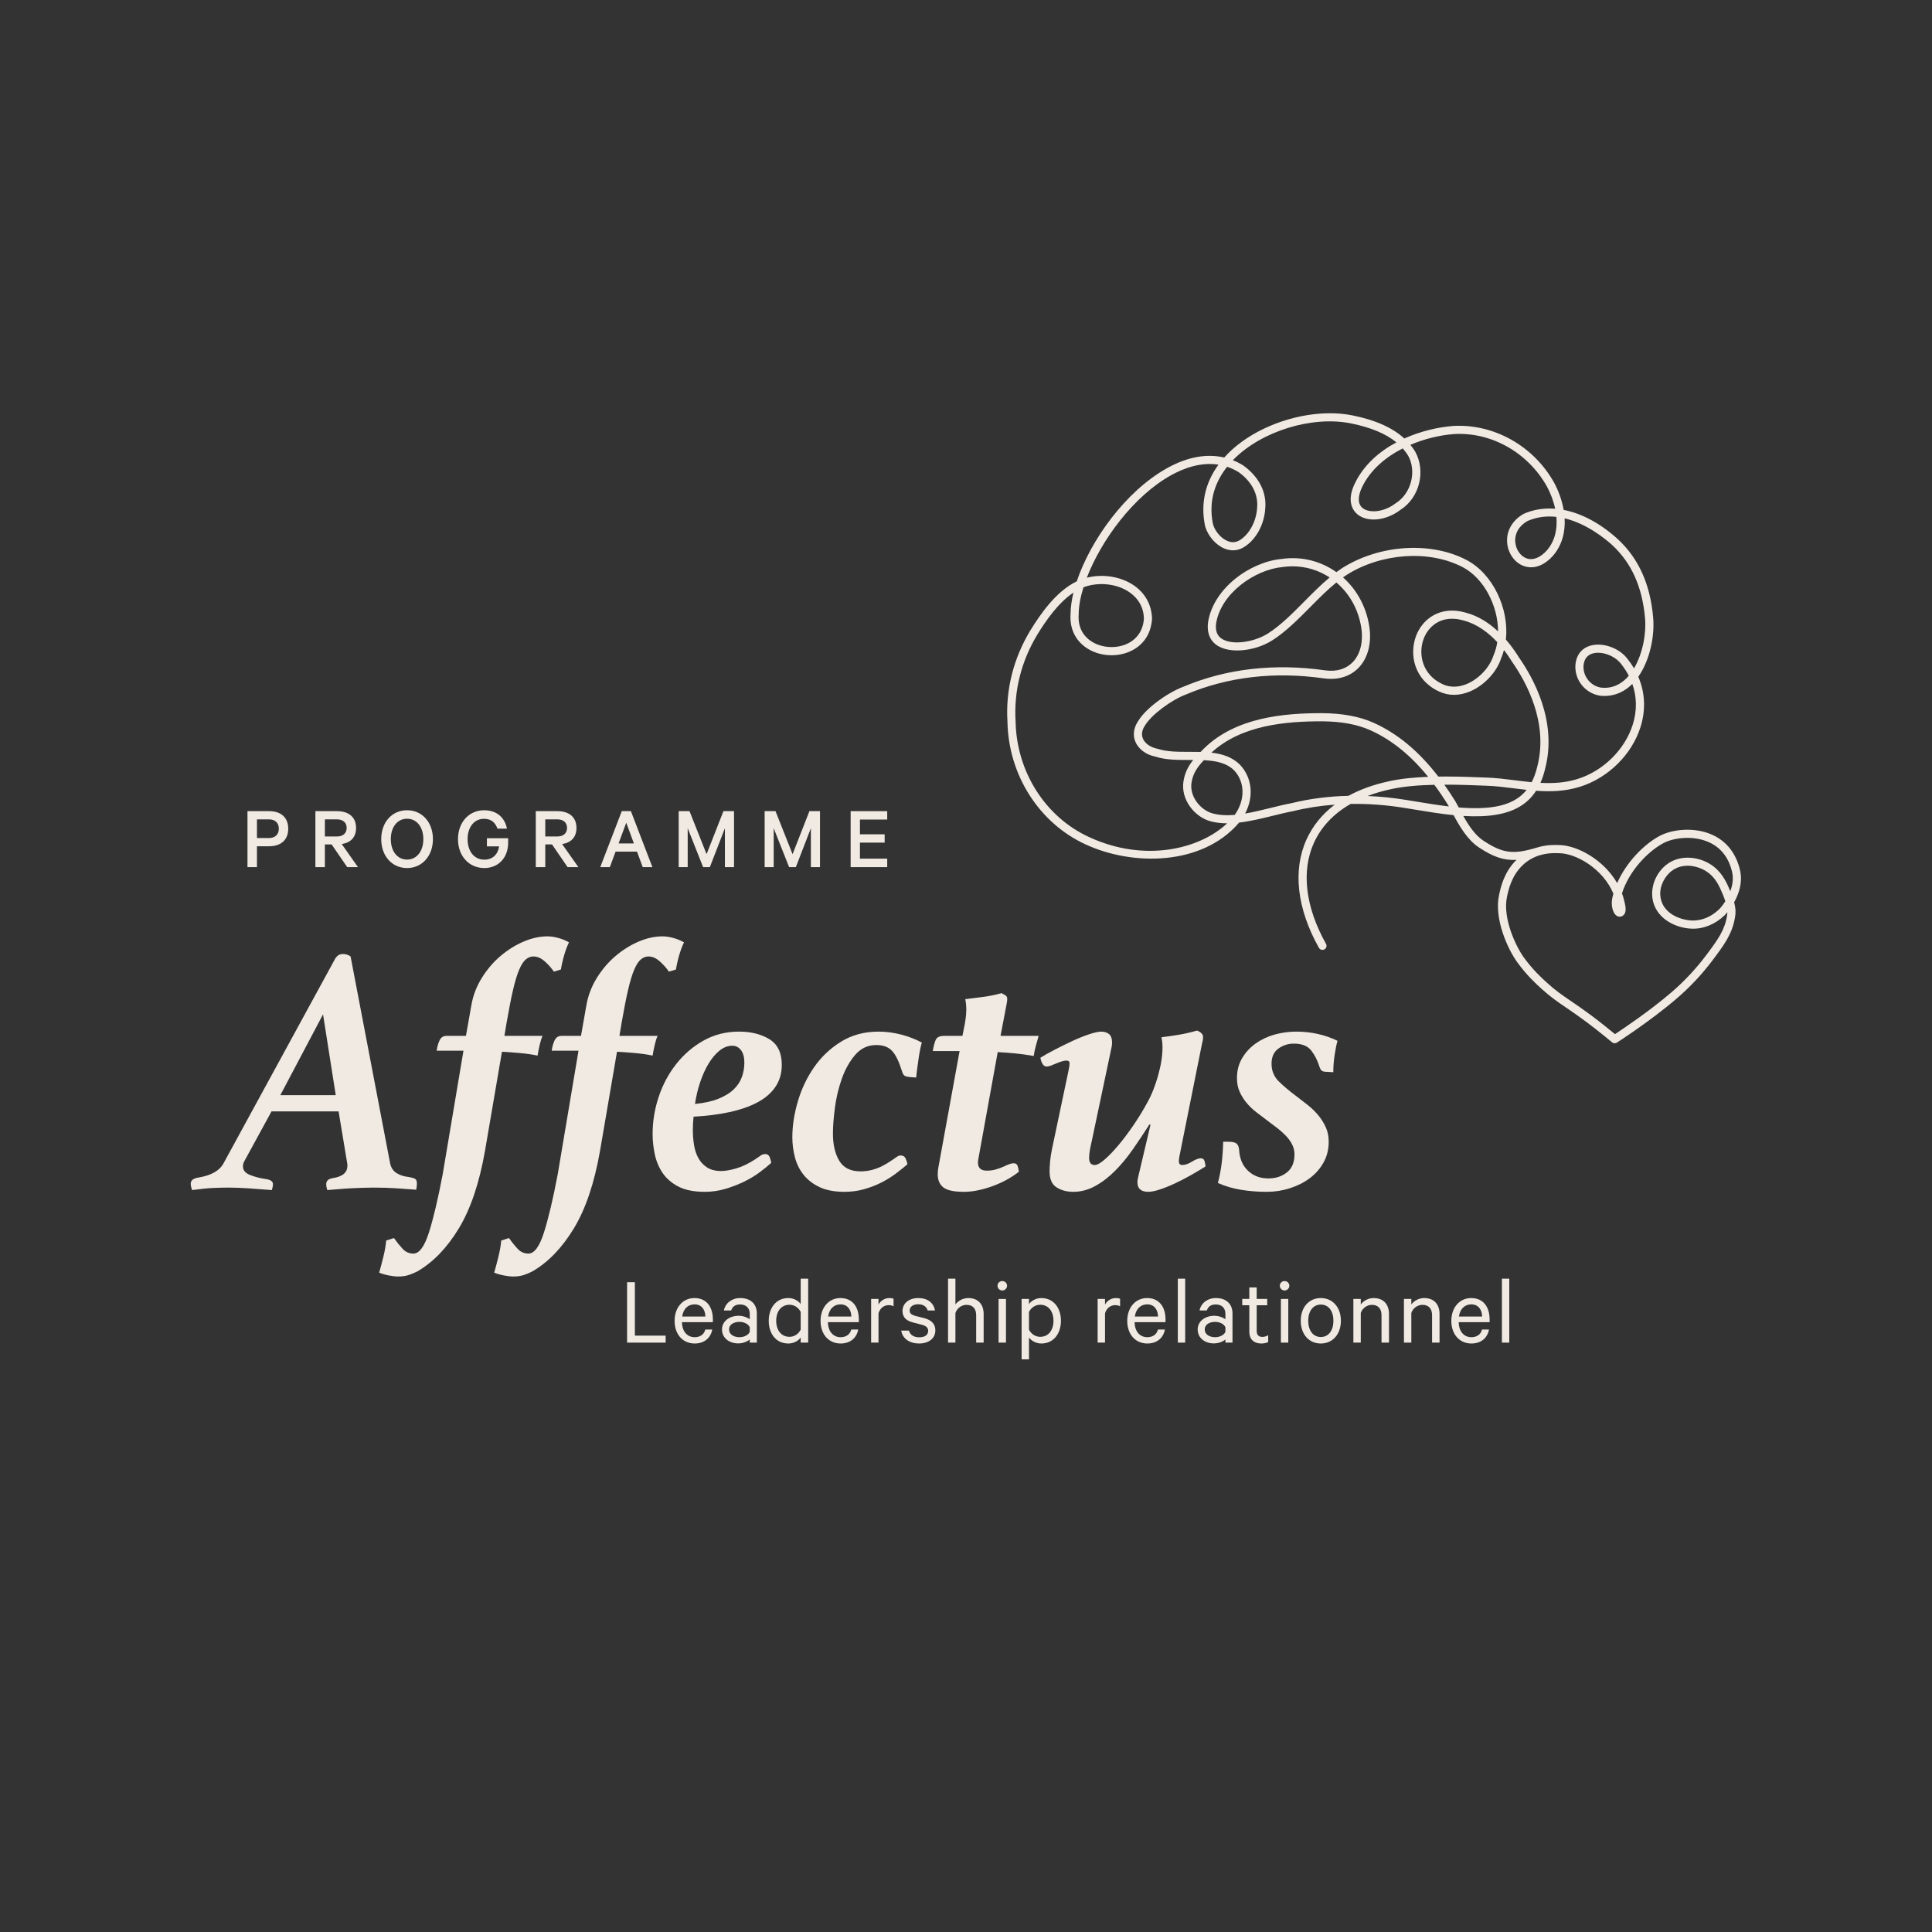 <svg xmlns="http://www.w3.org/2000/svg" xmlns:xlink="http://www.w3.org/1999/xlink" width="500" zoomAndPan="magnify" viewBox="0 0 375 375" height="500" preserveAspectRatio="xMidYMid meet" version="1.2"><rect x="0" y="0" width="375" height="375" fill="#333333" stroke="none"/><defs><clipPath id="da691b6d1f"><path d="M 198 251 L 206 251 L 206 263.965 L 198 263.965 Z M 198 251 "/></clipPath><clipPath id="ee73db3591"><path d="M 195 80.215 L 338 80.215 L 338 203 L 195 203 Z M 195 80.215 "/></clipPath></defs><g id="851919183f"><path style=" stroke:none;fill-rule:nonzero;fill:#f1eae3;fill-opacity:1;" d="M 123.227 248.879 L 121.719 248.879 L 121.719 260.602 L 129.203 260.602 L 129.203 259.246 L 123.227 259.246 Z M 123.227 248.879 "/><path style=" stroke:none;fill-rule:nonzero;fill:#f1eae3;fill-opacity:1;" d="M 134.797 251.953 C 132.484 251.953 130.938 253.844 130.938 256.383 C 130.938 258.996 132.523 260.773 134.836 260.773 C 136.742 260.773 137.945 259.668 138.25 258.062 L 136.898 258.062 C 136.668 259.016 135.883 259.551 134.836 259.551 C 133.402 259.551 132.391 258.445 132.371 256.633 L 138.367 256.633 L 138.367 256.117 C 138.367 253.652 137.125 251.953 134.797 251.953 Z M 132.41 255.543 C 132.621 254.051 133.535 253.176 134.816 253.176 C 136.227 253.176 136.898 254.281 136.914 255.543 Z M 132.41 255.543 "/><path style=" stroke:none;fill-rule:nonzero;fill:#f1eae3;fill-opacity:1;" d="M 143.672 251.953 C 142.051 251.953 140.793 252.926 140.504 254.359 L 141.918 254.359 C 142.184 253.574 142.758 253.195 143.656 253.195 C 144.875 253.195 145.527 253.957 145.527 255.008 L 145.527 256.078 C 145.164 255.754 144.266 255.391 143.387 255.391 C 141.574 255.391 140.141 256.457 140.141 258.043 C 140.141 259.723 141.574 260.754 143.293 260.754 C 144.305 260.754 145.199 260.316 145.527 259.973 L 145.527 260.602 L 146.902 260.602 L 146.902 254.949 C 146.902 253.098 145.699 251.953 143.672 251.953 Z M 145.527 258.5 C 145.277 259.133 144.418 259.551 143.539 259.551 C 142.508 259.551 141.516 259.074 141.516 258.043 C 141.516 257.031 142.508 256.574 143.539 256.574 C 144.418 256.574 145.277 256.992 145.527 257.625 Z M 145.527 258.5 "/><path style=" stroke:none;fill-rule:nonzero;fill:#f1eae3;fill-opacity:1;" d="M 155.414 253.117 C 154.996 252.508 154.078 251.953 153.027 251.953 C 150.547 251.953 149.211 253.977 149.211 256.363 C 149.211 258.77 150.547 260.773 153.027 260.773 C 154.078 260.773 154.996 260.219 155.414 259.609 L 155.414 260.602 L 156.867 260.602 L 156.867 248.191 L 155.414 248.191 Z M 155.414 258.082 C 154.977 258.961 154.137 259.477 153.238 259.477 C 151.617 259.477 150.66 258.156 150.66 256.363 C 150.66 254.57 151.617 253.25 153.238 253.25 C 154.137 253.25 154.977 253.766 155.414 254.645 Z M 155.414 258.082 "/><path style=" stroke:none;fill-rule:nonzero;fill:#f1eae3;fill-opacity:1;" d="M 163.129 251.953 C 160.816 251.953 159.27 253.844 159.27 256.383 C 159.27 258.996 160.855 260.773 163.164 260.773 C 165.074 260.773 166.277 259.668 166.582 258.062 L 165.227 258.062 C 165 259.016 164.215 259.551 163.164 259.551 C 161.734 259.551 160.723 258.445 160.703 256.633 L 166.699 256.633 L 166.699 256.117 C 166.699 253.652 165.457 251.953 163.129 251.953 Z M 160.742 255.543 C 160.949 254.051 161.867 253.176 163.148 253.176 C 164.559 253.176 165.227 254.281 165.246 255.543 Z M 160.742 255.543 "/><path style=" stroke:none;fill-rule:nonzero;fill:#f1eae3;fill-opacity:1;" d="M 170.516 253.23 L 170.516 252.125 L 169.086 252.125 L 169.086 260.602 L 170.516 260.602 L 170.516 254.914 C 170.805 253.918 171.586 253.328 172.48 253.328 C 172.848 253.328 173.207 253.402 173.438 253.559 L 173.438 252.086 C 173.285 252.012 172.98 251.953 172.617 251.953 C 171.68 251.953 170.879 252.508 170.516 253.23 Z M 170.516 253.23 "/><path style=" stroke:none;fill-rule:nonzero;fill:#f1eae3;fill-opacity:1;" d="M 179.395 255.848 L 177.75 255.445 C 176.949 255.219 176.566 254.949 176.566 254.379 C 176.566 253.559 177.352 253.156 178.191 253.156 C 179.223 253.156 179.812 253.594 180.062 254.359 L 181.492 254.359 C 181.188 252.871 180.082 251.953 178.211 251.953 C 176.492 251.953 175.176 252.945 175.176 254.453 C 175.176 255.77 176.016 256.383 177.215 256.688 L 178.898 257.125 C 179.773 257.355 180.156 257.719 180.156 258.312 C 180.156 259.168 179.43 259.57 178.422 259.57 C 177.426 259.57 176.684 259.152 176.414 258.273 L 174.926 258.273 C 175.191 259.84 176.551 260.773 178.402 260.773 C 180.215 260.773 181.551 259.82 181.551 258.215 C 181.551 257.031 180.844 256.23 179.395 255.848 Z M 179.395 255.848 "/><path style=" stroke:none;fill-rule:nonzero;fill:#f1eae3;fill-opacity:1;" d="M 187.945 251.953 C 186.859 251.953 185.941 252.527 185.445 253.195 L 185.445 248.191 L 184.016 248.191 L 184.016 260.602 L 185.445 260.602 L 185.445 254.855 C 185.75 253.938 186.609 253.27 187.602 253.27 C 188.883 253.27 189.473 254.09 189.473 255.273 L 189.473 260.602 L 190.926 260.602 L 190.926 255.047 C 190.926 253.195 189.875 251.953 187.945 251.953 Z M 187.945 251.953 "/><path style=" stroke:none;fill-rule:nonzero;fill:#f1eae3;fill-opacity:1;" d="M 194.531 248.652 C 194.035 248.652 193.617 249.051 193.617 249.566 C 193.617 250.062 194.035 250.484 194.531 250.484 C 195.047 250.484 195.469 250.062 195.469 249.566 C 195.469 249.051 195.047 248.652 194.531 248.652 Z M 194.531 248.652 "/><path style=" stroke:none;fill-rule:nonzero;fill:#f1eae3;fill-opacity:1;" d="M 193.824 252.125 L 195.258 252.125 L 195.258 260.602 L 193.824 260.602 Z M 193.824 252.125 "/><g clip-rule="nonzero" clip-path="url(#da691b6d1f)"><path style=" stroke:none;fill-rule:nonzero;fill:#f1eae3;fill-opacity:1;" d="M 202.113 251.953 C 201.062 251.953 200.164 252.508 199.727 253.117 L 199.727 252.125 L 198.293 252.125 L 198.293 263.848 L 199.727 263.848 L 199.727 259.609 C 200.164 260.219 201.062 260.773 202.113 260.773 C 204.613 260.773 205.93 258.711 205.93 256.363 C 205.93 254.016 204.613 251.953 202.113 251.953 Z M 201.902 259.477 C 201.004 259.477 200.164 258.961 199.727 258.082 L 199.727 254.645 C 200.164 253.766 201.004 253.25 201.902 253.25 C 203.527 253.25 204.48 254.566 204.48 256.363 C 204.48 258.156 203.527 259.477 201.902 259.477 Z M 201.902 259.477 "/></g><path style=" stroke:none;fill-rule:nonzero;fill:#f1eae3;fill-opacity:1;" d="M 214.484 253.23 L 214.484 252.125 L 213.051 252.125 L 213.051 260.602 L 214.484 260.602 L 214.484 254.914 C 214.77 253.918 215.555 253.328 216.449 253.328 C 216.812 253.328 217.176 253.402 217.406 253.559 L 217.406 252.086 C 217.25 252.012 216.945 251.953 216.586 251.953 C 215.648 251.953 214.848 252.508 214.484 253.23 Z M 214.484 253.23 "/><path style=" stroke:none;fill-rule:nonzero;fill:#f1eae3;fill-opacity:1;" d="M 222.656 251.953 C 220.344 251.953 218.797 253.844 218.797 256.383 C 218.797 258.996 220.383 260.773 222.695 260.773 C 224.602 260.773 225.805 259.668 226.109 258.062 L 224.758 258.062 C 224.527 259.016 223.742 259.551 222.695 259.551 C 221.262 259.551 220.25 258.445 220.23 256.633 L 226.227 256.633 L 226.227 256.117 C 226.227 253.652 224.984 251.953 222.656 251.953 Z M 220.27 255.543 C 220.48 254.051 221.395 253.176 222.676 253.176 C 224.086 253.176 224.758 254.281 224.773 255.543 Z M 220.27 255.543 "/><path style=" stroke:none;fill-rule:nonzero;fill:#f1eae3;fill-opacity:1;" d="M 228.613 248.191 L 230.043 248.191 L 230.043 260.602 L 228.613 260.602 Z M 228.613 248.191 "/><path style=" stroke:none;fill-rule:nonzero;fill:#f1eae3;fill-opacity:1;" d="M 236 251.953 C 234.375 251.953 233.117 252.926 232.832 254.359 L 234.242 254.359 C 234.512 253.574 235.082 253.195 235.98 253.195 C 237.203 253.195 237.852 253.957 237.852 255.008 L 237.852 256.078 C 237.488 255.754 236.59 255.391 235.715 255.391 C 233.898 255.391 232.469 256.457 232.469 258.043 C 232.469 259.723 233.898 260.754 235.617 260.754 C 236.629 260.754 237.527 260.316 237.852 259.973 L 237.852 260.602 L 239.227 260.602 L 239.227 254.949 C 239.227 253.098 238.023 251.953 236 251.953 Z M 237.852 258.5 C 237.605 259.133 236.746 259.551 235.867 259.551 C 234.836 259.551 233.844 259.074 233.844 258.043 C 233.844 257.031 234.836 256.574 235.867 256.574 C 236.746 256.574 237.605 256.992 237.852 257.625 Z M 237.852 258.5 "/><path style=" stroke:none;fill-rule:nonzero;fill:#f1eae3;fill-opacity:1;" d="M 243.922 258.312 L 243.922 253.348 L 245.965 253.348 L 245.965 252.125 L 243.922 252.125 L 243.922 249.891 L 242.492 249.891 L 242.492 252.125 L 241.117 252.125 L 241.117 253.348 L 242.492 253.348 L 242.492 258.465 C 242.492 260.027 243.445 260.773 244.82 260.773 C 245.336 260.773 245.832 260.66 246.156 260.488 L 246.156 259.152 C 245.871 259.34 245.449 259.496 245.051 259.496 C 244.324 259.496 243.922 259.133 243.922 258.312 Z M 243.922 258.312 "/><path style=" stroke:none;fill-rule:nonzero;fill:#f1eae3;fill-opacity:1;" d="M 248.621 252.125 L 250.055 252.125 L 250.055 260.602 L 248.621 260.602 Z M 248.621 252.125 "/><path style=" stroke:none;fill-rule:nonzero;fill:#f1eae3;fill-opacity:1;" d="M 249.324 248.652 C 248.832 248.652 248.41 249.051 248.41 249.566 C 248.41 250.062 248.832 250.484 249.324 250.484 C 249.84 250.484 250.262 250.062 250.262 249.566 C 250.262 249.051 249.84 248.652 249.324 248.652 Z M 249.324 248.652 "/><path style=" stroke:none;fill-rule:nonzero;fill:#f1eae3;fill-opacity:1;" d="M 256.371 251.953 C 254.043 251.953 252.477 253.766 252.477 256.363 C 252.477 258.961 254.043 260.773 256.371 260.773 C 258.68 260.773 260.266 258.961 260.266 256.363 C 260.266 253.766 258.68 251.953 256.371 251.953 Z M 256.371 259.512 C 254.844 259.512 253.926 258.215 253.926 256.363 C 253.926 254.512 254.844 253.215 256.371 253.215 C 257.898 253.215 258.816 254.512 258.816 256.363 C 258.816 258.215 257.898 259.512 256.371 259.512 Z M 256.371 259.512 "/><path style=" stroke:none;fill-rule:nonzero;fill:#f1eae3;fill-opacity:1;" d="M 266.625 251.953 C 265.535 251.953 264.617 252.527 264.125 253.195 L 264.125 252.125 L 262.691 252.125 L 262.691 260.602 L 264.125 260.602 L 264.125 254.855 C 264.43 253.938 265.289 253.27 266.281 253.27 C 267.559 253.27 268.152 254.09 268.152 255.273 L 268.152 260.602 L 269.602 260.602 L 269.602 255.047 C 269.602 253.195 268.551 251.953 266.625 251.953 Z M 266.625 251.953 "/><path style=" stroke:none;fill-rule:nonzero;fill:#f1eae3;fill-opacity:1;" d="M 276.438 251.953 C 275.348 251.953 274.434 252.527 273.938 253.195 L 273.938 252.125 L 272.504 252.125 L 272.504 260.602 L 273.938 260.602 L 273.938 254.855 C 274.242 253.938 275.102 253.27 276.094 253.27 C 277.371 253.27 277.965 254.09 277.965 255.273 L 277.965 260.602 L 279.414 260.602 L 279.414 255.047 C 279.414 253.195 278.363 251.953 276.438 251.953 Z M 276.438 251.953 "/><path style=" stroke:none;fill-rule:nonzero;fill:#f1eae3;fill-opacity:1;" d="M 285.562 251.953 C 283.25 251.953 281.703 253.844 281.703 256.383 C 281.703 258.996 283.289 260.773 285.598 260.773 C 287.508 260.773 288.711 259.668 289.016 258.062 L 287.66 258.062 C 287.434 259.016 286.648 259.551 285.598 259.551 C 284.168 259.551 283.156 258.445 283.137 256.633 L 289.133 256.633 L 289.133 256.117 C 289.133 253.652 287.891 251.953 285.562 251.953 Z M 283.176 255.543 C 283.387 254.051 284.301 253.176 285.582 253.176 C 286.992 253.176 287.66 254.281 287.68 255.543 Z M 283.176 255.543 "/><path style=" stroke:none;fill-rule:nonzero;fill:#f1eae3;fill-opacity:1;" d="M 291.52 248.191 L 292.949 248.191 L 292.949 260.602 L 291.52 260.602 Z M 291.52 248.191 "/><path style=" stroke:none;fill-rule:nonzero;fill:#f1eae3;fill-opacity:1;" d="M 80.785 230.922 C 80.832 230.695 80.863 230.477 80.887 230.273 C 80.91 230.066 80.922 229.895 80.922 229.758 C 80.922 229.258 80.797 228.938 80.547 228.801 C 80.293 228.664 79.895 228.551 79.348 228.457 C 78.434 228.367 77.645 228.113 76.984 227.703 C 76.32 227.293 75.898 226.652 75.719 225.785 L 68.047 185.648 C 67.637 185.332 67.133 185.172 66.539 185.172 C 65.898 185.172 65.398 185.488 65.031 186.129 L 43.32 225.922 C 42.543 227.25 41.016 228.113 38.73 228.523 C 38.094 228.617 37.648 228.766 37.398 228.969 C 37.145 229.176 37.02 229.441 37.02 229.758 C 37.02 229.941 37.043 230.137 37.09 230.34 C 37.133 230.547 37.203 230.762 37.293 230.992 C 38.984 230.762 40.363 230.625 41.438 230.578 C 42.512 230.535 43.48 230.512 44.348 230.512 C 45.535 230.512 46.801 230.559 48.148 230.648 C 49.496 230.738 51.035 230.855 52.773 230.992 C 52.91 230.535 52.977 230.148 52.977 229.828 C 52.977 229.324 52.543 229.004 51.676 228.867 C 50.445 228.688 49.383 228.41 48.492 228.047 C 47.602 227.68 47.156 227.133 47.156 226.402 C 47.156 226.039 47.246 225.695 47.43 225.375 L 52.703 215.719 L 65.719 215.719 L 67.359 225.578 C 67.406 225.719 67.43 225.945 67.43 226.266 C 67.43 227.59 66.492 228.387 64.621 228.664 C 64.117 228.754 63.777 228.902 63.594 229.109 C 63.41 229.312 63.32 229.555 63.32 229.828 C 63.32 230.191 63.391 230.578 63.527 230.992 C 64.164 230.945 64.871 230.887 65.648 230.82 C 66.426 230.75 67.223 230.691 68.047 230.648 C 68.867 230.602 69.664 230.566 70.441 230.547 C 71.219 230.523 71.926 230.512 72.566 230.512 C 74.117 230.512 75.582 230.555 76.949 230.648 C 78.32 230.738 79.598 230.828 80.785 230.922 Z M 54.414 212.566 L 62.703 196.883 L 65.168 212.566 Z M 54.414 212.566 "/><path style=" stroke:none;fill-rule:nonzero;fill:#f1eae3;fill-opacity:1;" d="M 100.785 204.383 C 102.105 204.496 103.297 204.668 104.344 204.895 C 104.438 204.305 104.562 203.652 104.723 202.938 C 104.883 202.223 105.074 201.598 105.305 201.062 L 97.906 201.062 L 98.316 198.594 C 98.773 195.949 99.195 193.789 99.586 192.121 C 99.973 190.457 100.375 189.145 100.785 188.184 C 101.195 187.227 101.629 186.562 102.086 186.199 C 102.543 185.832 103.02 185.648 103.523 185.648 C 104.301 185.648 105.051 185.98 105.785 186.645 C 106.512 187.305 107.086 187.957 107.496 188.594 L 108.867 188.184 C 109.047 187.133 109.277 186.152 109.551 185.238 C 109.824 184.324 110.121 183.551 110.441 182.91 C 109.801 182.547 109.105 182.258 108.352 182.055 C 107.598 181.848 106.902 181.746 106.262 181.746 C 104.758 181.746 103.203 182.086 101.605 182.773 C 100.008 183.457 98.512 184.395 97.121 185.582 C 95.727 186.77 94.516 188.195 93.488 189.863 C 92.461 191.527 91.789 193.32 91.469 195.238 L 90.441 201.062 L 86.676 201.062 C 86.035 201.062 85.578 201.363 85.305 201.965 C 85.031 202.566 84.848 203.227 84.758 203.938 L 89.961 203.938 L 85.922 227.953 C 85.008 232.754 84.117 236.516 83.25 239.238 C 82.383 241.957 81.379 243.32 80.238 243.32 C 79.414 243.32 78.719 243.012 78.148 242.395 C 77.578 241.777 77.016 241.082 76.469 240.305 L 74.961 240.785 C 74.871 241.789 74.68 242.887 74.379 244.074 C 74.086 245.262 73.82 246.242 73.594 247.02 C 74.141 247.246 74.77 247.43 75.477 247.566 C 76.184 247.703 76.789 247.77 77.293 247.77 C 78.066 247.77 78.762 247.668 79.379 247.465 C 79.996 247.258 80.555 247.02 81.059 246.746 C 84.117 244.961 86.789 242.184 89.07 238.41 C 91.355 234.633 93.043 229.617 94.141 223.352 L 97.43 204.141 C 98.34 204.188 99.457 204.27 100.785 204.383 Z M 100.785 204.383 "/><path style=" stroke:none;fill-rule:nonzero;fill:#f1eae3;fill-opacity:1;" d="M 126.672 204.895 C 126.766 204.305 126.891 203.652 127.051 202.938 C 127.211 202.223 127.402 201.598 127.633 201.062 L 120.234 201.062 L 120.645 198.594 C 121.102 195.949 121.523 193.789 121.914 192.121 C 122.301 190.457 122.699 189.145 123.113 188.184 C 123.523 187.227 123.957 186.562 124.414 186.199 C 124.871 185.832 125.348 185.648 125.852 185.648 C 126.629 185.648 127.379 185.98 128.113 186.645 C 128.84 187.305 129.414 187.957 129.824 188.594 L 131.195 188.184 C 131.375 187.133 131.605 186.152 131.879 185.238 C 132.152 184.324 132.449 183.551 132.77 182.91 C 132.129 182.547 131.434 182.258 130.68 182.055 C 129.926 181.848 129.23 181.746 128.59 181.746 C 127.086 181.746 125.531 182.086 123.934 182.773 C 122.336 183.457 120.84 184.395 119.449 185.582 C 118.055 186.77 116.844 188.195 115.816 189.863 C 114.789 191.527 114.117 193.32 113.797 195.238 L 112.77 201.062 L 109.004 201.062 C 108.363 201.062 107.906 201.363 107.633 201.965 C 107.359 202.566 107.176 203.227 107.086 203.938 L 112.289 203.938 L 108.25 227.953 C 107.336 232.754 106.445 236.516 105.578 239.238 C 104.711 241.957 103.707 243.32 102.566 243.32 C 101.742 243.32 101.047 243.012 100.477 242.395 C 99.906 241.777 99.344 241.082 98.797 240.305 L 97.289 240.785 C 97.199 241.789 97.008 242.887 96.707 244.074 C 96.414 245.262 96.148 246.242 95.922 247.02 C 96.469 247.246 97.098 247.43 97.805 247.566 C 98.512 247.703 99.117 247.77 99.621 247.77 C 100.395 247.77 101.09 247.668 101.707 247.465 C 102.324 247.258 102.883 247.02 103.387 246.746 C 106.445 244.961 109.117 242.184 111.398 238.41 C 113.684 234.633 115.371 229.617 116.469 223.352 L 119.758 204.141 C 120.668 204.188 121.785 204.27 123.113 204.383 C 124.434 204.496 125.621 204.668 126.672 204.895 Z M 126.672 204.895 "/><path style=" stroke:none;fill-rule:nonzero;fill:#f1eae3;fill-opacity:1;" d="M 149.445 224.723 C 149.285 224.246 148.977 224.004 148.523 224.004 C 148.203 224.004 147.914 224.098 147.664 224.277 C 147.414 224.461 147.082 224.691 146.672 224.965 C 145.348 225.832 144.105 226.438 142.941 226.777 C 141.773 227.121 140.781 227.293 139.961 227.293 C 138.863 227.293 137.961 227.062 137.254 226.609 C 136.547 226.152 135.988 225.559 135.578 224.828 C 135.164 224.098 134.879 223.254 134.719 222.293 C 134.562 221.332 134.48 220.352 134.48 219.348 C 134.48 218.891 134.492 218.457 134.516 218.047 C 134.539 217.637 134.57 217.203 134.617 216.746 C 137.176 216.609 139.504 216.312 141.605 215.855 C 143.703 215.398 145.508 214.77 147.016 213.973 C 148.523 213.172 149.688 212.168 150.508 210.957 C 151.332 209.75 151.742 208.32 151.742 206.676 C 151.742 204.348 150.941 202.695 149.344 201.711 C 147.746 200.73 145.781 200.238 143.453 200.238 C 140.941 200.238 138.66 200.809 136.605 201.949 C 134.551 203.094 132.781 204.602 131.297 206.473 C 129.812 208.344 128.668 210.465 127.871 212.84 C 127.07 215.215 126.672 217.637 126.672 220.102 C 126.672 221.379 126.809 222.68 127.086 224.004 C 127.359 225.328 127.859 226.539 128.59 227.637 C 129.32 228.73 130.348 229.621 131.672 230.309 C 132.996 230.992 134.711 231.332 136.809 231.332 C 138.18 231.332 139.516 231.141 140.816 230.754 C 142.117 230.363 143.328 229.895 144.445 229.348 C 145.566 228.801 146.57 228.195 147.461 227.531 C 148.352 226.871 149.094 226.266 149.688 225.719 C 149.688 225.535 149.605 225.203 149.445 224.723 Z M 135.918 210 C 136.375 208.652 136.922 207.453 137.562 206.402 C 138.203 205.352 138.91 204.52 139.688 203.902 C 140.461 203.285 141.285 202.977 142.152 202.977 C 142.836 202.977 143.395 203.266 143.828 203.836 C 144.262 204.406 144.48 205.215 144.48 206.266 C 144.48 207.223 144.32 208.148 144 209.039 C 143.68 209.93 143.156 210.73 142.426 211.438 C 141.695 212.145 140.715 212.75 139.48 213.254 C 138.25 213.754 136.719 214.098 134.891 214.277 C 135.121 212.773 135.461 211.348 135.918 210 Z M 135.918 210 "/><path style=" stroke:none;fill-rule:nonzero;fill:#f1eae3;fill-opacity:1;" d="M 175.781 224.863 C 175.598 224.473 175.277 224.277 174.82 224.277 C 174.594 224.277 174.41 224.324 174.273 224.414 C 174.137 224.508 174 224.598 173.863 224.691 C 173.59 224.871 173.234 225.113 172.801 225.41 C 172.367 225.707 171.863 226.004 171.293 226.301 C 170.723 226.598 170.074 226.848 169.344 227.055 C 168.613 227.258 167.836 227.359 167.016 227.359 C 165.098 227.359 163.727 226.676 162.902 225.309 C 162.082 223.938 161.672 222.18 161.672 220.031 C 161.672 218.664 161.797 217.008 162.047 215.066 C 162.297 213.125 162.742 211.242 163.383 209.418 C 164.023 207.59 164.891 206.039 165.984 204.758 C 167.082 203.48 168.453 202.84 170.094 202.84 C 171.418 202.84 172.434 203.219 173.145 203.973 C 173.852 204.723 174.5 206.062 175.094 207.977 C 175.23 208.434 175.414 208.719 175.645 208.836 C 175.871 208.949 176.234 209.027 176.738 209.074 L 177.836 209.145 C 177.879 208.594 177.949 207.988 178.039 207.328 C 178.133 206.664 178.223 206.016 178.312 205.375 C 178.406 204.738 178.508 204.145 178.621 203.594 C 178.734 203.047 178.84 202.637 178.93 202.363 C 177.742 201.723 176.418 201.211 174.957 200.82 C 173.496 200.434 172.012 200.238 170.508 200.238 C 167.766 200.238 165.348 200.891 163.246 202.191 C 161.145 203.492 159.398 205.148 158.008 207.156 C 156.613 209.164 155.562 211.379 154.855 213.801 C 154.148 216.219 153.793 218.527 153.793 220.719 C 153.793 222.086 153.965 223.41 154.309 224.691 C 154.652 225.969 155.223 227.102 156.02 228.082 C 156.82 229.062 157.859 229.852 159.137 230.445 C 160.414 231.035 162.016 231.332 163.93 231.332 C 165.254 231.332 166.523 231.164 167.73 230.82 C 168.941 230.477 170.062 230.043 171.09 229.52 C 172.117 228.996 173.051 228.41 173.898 227.773 C 174.742 227.133 175.484 226.539 176.121 225.992 C 176.078 225.625 175.961 225.25 175.781 224.863 Z M 175.781 224.863 "/><path style=" stroke:none;fill-rule:nonzero;fill:#f1eae3;fill-opacity:1;" d="M 196.738 225.785 C 196.508 225.785 196.234 225.844 195.918 225.957 C 195.598 226.07 195.254 226.219 194.891 226.402 C 194.387 226.633 193.863 226.824 193.312 226.984 C 192.766 227.145 192.172 227.223 191.535 227.223 C 190.391 227.223 189.82 226.699 189.82 225.648 C 189.82 225.512 189.832 225.363 189.855 225.203 C 189.879 225.043 189.91 224.852 189.957 224.621 L 193.656 204.211 C 194.523 204.258 195.586 204.336 196.84 204.449 C 198.098 204.566 199.363 204.734 200.645 204.965 C 200.734 204.324 200.883 203.629 201.09 202.875 C 201.293 202.121 201.465 201.516 201.602 201.062 L 194.203 201.062 L 195.367 194.965 C 195.461 194.508 195.504 194.168 195.504 193.938 C 195.504 193.617 195.414 193.391 195.23 193.254 C 195.051 193.117 194.773 192.957 194.41 192.773 C 193.039 193.141 191.773 193.391 190.609 193.527 C 189.445 193.664 188.359 193.801 187.355 193.938 C 187.492 194.578 187.559 195.262 187.559 195.992 C 187.559 196.996 187.379 198.344 187.012 200.031 L 186.809 201.062 L 183.246 201.062 C 182.379 201.062 181.828 201.336 181.602 201.883 C 181.371 202.43 181.191 203.141 181.055 204.008 L 186.258 204.008 L 182.148 226.539 C 182.105 226.77 182.07 226.996 182.047 227.223 C 182.023 227.453 182.012 227.68 182.012 227.91 C 182.012 229.051 182.379 229.906 183.109 230.477 C 183.84 231.047 185.164 231.332 187.082 231.332 C 188.727 231.332 190.539 230.98 192.527 230.273 C 194.512 229.562 196.258 228.617 197.766 227.43 C 197.719 227.062 197.641 226.699 197.527 226.332 C 197.41 225.969 197.148 225.785 196.738 225.785 Z M 196.738 225.785 "/><path style=" stroke:none;fill-rule:nonzero;fill:#f1eae3;fill-opacity:1;" d="M 233.793 225.34 C 233.699 225 233.449 224.828 233.039 224.828 C 232.629 224.828 232.066 225.043 231.359 225.477 C 230.652 225.91 230.023 226.129 229.477 226.129 C 229.203 226.129 229.008 226.023 228.895 225.82 C 228.781 225.613 228.793 225.148 228.93 224.414 L 233.312 202.566 C 233.359 202.43 233.402 202.234 233.449 201.984 C 233.496 201.734 233.516 201.496 233.516 201.266 C 233.516 200.766 233.129 200.352 232.355 200.031 C 231.074 200.398 229.875 200.672 228.758 200.855 C 227.637 201.039 226.531 201.195 225.438 201.332 C 225.574 201.973 225.641 202.637 225.641 203.32 C 225.641 204.918 225.355 206.734 224.785 208.766 C 224.215 210.797 223.52 212.543 222.695 214.004 C 221.875 215.512 220.973 216.984 219.992 218.422 C 219.008 219.863 218.039 221.152 217.078 222.293 C 216.121 223.434 215.23 224.359 214.41 225.066 C 213.586 225.773 212.945 226.129 212.492 226.129 C 211.762 226.129 211.395 225.672 211.395 224.758 C 211.395 224.348 211.441 223.867 211.531 223.32 C 211.621 222.773 211.762 222.109 211.941 221.332 L 215.641 203.801 C 215.688 203.617 215.73 203.402 215.777 203.148 C 215.824 202.898 215.848 202.637 215.848 202.363 C 215.848 201.586 215.652 201.039 215.266 200.719 C 214.875 200.398 214.363 200.238 213.723 200.238 C 213.176 200.238 212.367 200.422 211.293 200.785 C 210.219 201.152 209.102 201.609 207.938 202.156 C 206.773 202.703 205.641 203.266 204.547 203.836 C 203.449 204.406 202.582 204.895 201.945 205.309 C 201.988 205.672 202.113 206.051 202.32 206.438 C 202.523 206.824 202.809 207.02 203.176 207.02 C 203.359 207.02 203.609 206.961 203.93 206.848 C 204.25 206.734 204.59 206.598 204.957 206.438 C 205.32 206.277 205.688 206.141 206.055 206.027 C 206.418 205.914 206.738 205.855 207.012 205.855 C 207.375 205.855 207.57 206.004 207.594 206.301 C 207.617 206.598 207.559 207.066 207.422 207.703 L 204.203 222.977 C 204.02 223.848 203.895 224.656 203.828 225.41 C 203.758 226.164 203.723 226.812 203.723 227.359 C 203.723 228.867 204.18 229.906 205.094 230.477 C 206.008 231.047 207.078 231.332 208.312 231.332 C 209.773 231.332 211.176 230.969 212.523 230.238 C 213.871 229.508 215.164 228.523 216.395 227.293 C 217.629 226.059 218.793 224.656 219.887 223.082 C 220.984 221.504 222.059 219.895 223.105 218.254 L 223.312 218.32 L 220.984 228.184 C 220.848 228.688 220.777 229.117 220.777 229.484 C 220.777 230.715 221.484 231.332 222.902 231.332 C 223.449 231.332 224.18 231.184 225.094 230.887 C 226.008 230.59 226.977 230.203 228.004 229.723 C 229.031 229.246 230.07 228.707 231.121 228.113 C 232.172 227.52 233.129 226.949 233.996 226.402 C 233.953 226.039 233.883 225.684 233.793 225.34 Z M 233.793 225.34 "/><path style=" stroke:none;fill-rule:nonzero;fill:#f1eae3;fill-opacity:1;" d="M 256.875 225.684 C 257.559 224.473 257.902 223.113 257.902 221.609 C 257.902 220.559 257.707 219.609 257.32 218.766 C 256.93 217.922 256.438 217.145 255.848 216.438 C 255.254 215.73 254.566 215.066 253.793 214.449 C 253.016 213.832 252.262 213.254 251.531 212.703 C 250.297 211.789 249.203 210.867 248.242 209.93 C 247.285 208.996 246.805 207.84 246.805 206.473 C 246.805 205.148 247.25 204.164 248.141 203.527 C 249.031 202.887 250.023 202.566 251.121 202.566 C 252.672 202.566 253.793 203 254.477 203.867 C 255.16 204.734 255.688 205.742 256.051 206.883 C 256.188 207.34 256.348 207.648 256.531 207.809 C 256.711 207.969 257.102 208.047 257.695 208.047 L 258.793 208.117 C 258.793 206.973 258.883 205.82 259.066 204.656 C 259.246 203.492 259.43 202.613 259.613 202.02 C 257.148 200.832 254.477 200.238 251.598 200.238 C 250.137 200.238 248.723 200.434 247.352 200.82 C 245.984 201.211 244.762 201.793 243.688 202.566 C 242.613 203.344 241.746 204.289 241.086 205.41 C 240.422 206.527 240.094 207.82 240.094 209.277 C 240.094 210.238 240.262 211.105 240.605 211.883 C 240.949 212.66 241.395 213.379 241.941 214.039 C 242.492 214.703 243.117 215.309 243.824 215.855 C 244.531 216.402 245.254 216.949 245.984 217.5 C 246.668 218 247.32 218.492 247.934 218.969 C 248.551 219.449 249.109 219.953 249.613 220.477 C 250.113 221.004 250.516 221.562 250.812 222.156 C 251.109 222.75 251.258 223.387 251.258 224.074 C 251.258 225.625 250.766 226.789 249.785 227.566 C 248.801 228.344 247.605 228.73 246.188 228.73 C 244.59 228.73 243.266 228.23 242.215 227.223 C 241.164 226.219 240.594 224.852 240.504 223.113 C 240.457 222.613 240.301 222.234 240.023 221.984 C 239.75 221.734 239.203 221.609 238.379 221.609 L 237.422 221.609 C 237.379 223.207 237.273 224.633 237.113 225.887 C 236.953 227.145 236.715 228.387 236.395 229.621 C 237.855 230.262 239.383 230.707 240.984 230.957 C 242.582 231.207 244.203 231.332 245.848 231.332 C 247.398 231.332 248.895 231.105 250.332 230.648 C 251.77 230.191 253.051 229.555 254.168 228.73 C 255.285 227.91 256.188 226.895 256.875 225.684 Z M 256.875 225.684 "/><path style=" stroke:none;fill-rule:nonzero;fill:#f1eae3;fill-opacity:1;" d="M 49.875 164.258 L 52.227 164.258 C 54.477 164.258 55.945 163.07 55.945 160.859 C 55.945 158.613 54.477 157.445 52.227 157.445 L 48.035 157.445 L 48.035 168.312 L 49.875 168.312 Z M 49.875 159.035 L 52.191 159.035 C 53.465 159.035 54.121 159.781 54.121 160.859 C 54.121 161.902 53.465 162.664 52.191 162.664 L 49.875 162.664 Z M 49.875 159.035 "/><path style=" stroke:none;fill-rule:nonzero;fill:#f1eae3;fill-opacity:1;" d="M 63.059 163.902 L 64.367 163.902 L 67.395 168.312 L 69.484 168.312 L 66.332 163.832 C 68.051 163.566 69.113 162.523 69.113 160.699 C 69.113 158.578 67.66 157.445 65.414 157.445 L 61.219 157.445 L 61.219 168.312 L 63.059 168.312 Z M 63.059 159.035 L 65.379 159.035 C 66.598 159.035 67.289 159.691 67.289 160.699 C 67.289 161.707 66.598 162.363 65.379 162.363 L 63.059 162.363 Z M 63.059 159.035 "/><path style=" stroke:none;fill-rule:nonzero;fill:#f1eae3;fill-opacity:1;" d="M 79.008 168.488 C 81.945 168.488 84.031 166.117 84.031 162.879 C 84.031 159.621 81.945 157.266 79.008 157.266 C 76.07 157.266 73.996 159.621 73.996 162.879 C 73.996 166.117 76.07 168.488 79.008 168.488 Z M 79.008 158.914 C 80.918 158.914 82.172 160.578 82.172 162.879 C 82.172 165.18 80.918 166.844 79.008 166.844 C 77.094 166.844 75.855 165.18 75.855 162.879 C 75.855 160.578 77.094 158.914 79.008 158.914 Z M 79.008 158.914 "/><path style=" stroke:none;fill-rule:nonzero;fill:#f1eae3;fill-opacity:1;" d="M 94.012 168.488 C 96.668 168.488 98.633 166.559 98.633 163.551 L 98.633 162.699 L 94.508 162.699 L 94.508 164.277 L 96.879 164.277 C 96.652 165.797 95.66 166.859 94.012 166.859 C 91.996 166.859 90.758 165.18 90.758 162.879 C 90.758 160.578 92.016 158.93 93.941 158.93 C 95.395 158.93 96.121 159.676 96.562 160.844 L 98.402 160.844 C 97.977 158.684 96.438 157.27 93.941 157.27 C 91.109 157.27 88.898 159.531 88.898 162.879 C 88.898 166.223 91.094 168.488 94.012 168.488 Z M 94.012 168.488 "/><path style=" stroke:none;fill-rule:nonzero;fill:#f1eae3;fill-opacity:1;" d="M 105.836 163.902 L 107.145 163.902 L 110.172 168.312 L 112.262 168.312 L 109.109 163.832 C 110.828 163.566 111.891 162.523 111.891 160.699 C 111.891 158.578 110.438 157.445 108.191 157.445 L 103.996 157.445 L 103.996 168.312 L 105.836 168.312 Z M 105.836 159.035 L 108.156 159.035 C 109.375 159.035 110.066 159.691 110.066 160.699 C 110.066 161.707 109.375 162.363 108.156 162.363 L 105.836 162.363 Z M 105.836 159.035 "/><path style=" stroke:none;fill-rule:nonzero;fill:#f1eae3;fill-opacity:1;" d="M 119.484 165.301 L 123.641 165.301 L 124.754 168.312 L 126.633 168.312 L 122.457 157.445 L 120.688 157.445 L 116.508 168.312 L 118.367 168.312 Z M 121.555 159.691 L 123.039 163.711 L 120.066 163.711 Z M 121.555 159.691 "/><path style=" stroke:none;fill-rule:nonzero;fill:#f1eae3;fill-opacity:1;" d="M 133.48 160.754 L 136.473 168.312 L 137.781 168.312 L 140.703 160.754 L 140.703 168.312 L 142.473 168.312 L 142.473 157.445 L 140.418 157.445 L 137.145 165.797 L 133.836 157.445 L 131.73 157.445 L 131.73 168.312 L 133.48 168.312 Z M 133.48 160.754 "/><path style=" stroke:none;fill-rule:nonzero;fill:#f1eae3;fill-opacity:1;" d="M 150.172 160.754 L 153.164 168.312 L 154.473 168.312 L 157.391 160.754 L 157.391 168.312 L 159.16 168.312 L 159.16 157.445 L 157.109 157.445 L 153.836 165.797 L 150.527 157.445 L 148.418 157.445 L 148.418 168.312 L 150.172 168.312 Z M 150.172 160.754 "/><path style=" stroke:none;fill-rule:nonzero;fill:#f1eae3;fill-opacity:1;" d="M 172.207 166.664 L 166.914 166.664 L 166.914 163.551 L 171.711 163.551 L 171.711 161.938 L 166.914 161.938 L 166.914 159.074 L 172.207 159.074 L 172.207 157.445 L 165.109 157.445 L 165.109 168.312 L 172.207 168.312 Z M 172.207 166.664 "/><g clip-rule="nonzero" clip-path="url(#ee73db3591)"><path style=" stroke:none;fill-rule:nonzero;fill:#f1eae3;fill-opacity:1;" d="M 337.75 168.969 C 337.02 165.711 335.168 163.32 332.391 162.051 C 328.887 160.449 324.559 160.949 322.094 162.273 C 319.098 163.887 315.672 167.34 313.891 171.406 C 311.242 166.805 306.047 164.059 302.625 164.023 L 302.418 164.02 C 301.691 163.996 300.102 163.953 298.293 164.523 C 298.289 164.523 298.289 164.523 298.285 164.523 C 293.715 165.91 291.684 165.645 287.941 163.184 C 286.285 162.09 285.043 160.188 284.027 158.375 C 285.117 158.438 286.199 158.465 287.285 158.43 C 292.57 158.277 296.078 156.715 298.164 153.484 C 300.926 153.691 303.746 153.613 306.625 152.723 C 312.137 151.02 316.773 146.441 318.441 141.062 C 319.473 137.738 319.301 134.395 317.992 131.355 C 320.297 128.082 321.203 123.301 320.871 119.793 C 320.293 113.352 318.055 108.402 314.016 104.648 C 310.633 101.578 307.004 99.648 303.504 98.973 C 303.176 97.09 302.5 95.27 301.66 93.695 C 297.668 86.547 289.973 82.227 282.059 82.676 C 279.141 82.91 275.754 83.68 272.578 85.109 C 270.27 82.996 266.945 81.52 262.516 80.629 C 254.496 79.023 244.102 82.219 238.324 88.062 C 238.082 88.309 237.848 88.555 237.625 88.805 C 234.195 88 230.418 88.695 226.496 90.887 C 218.379 95.422 211.648 104.945 209 112.836 C 208.988 112.844 208.977 112.848 208.965 112.855 C 204.98 114.785 201.949 119.184 200.012 122.328 C 196.707 127.766 195.164 133.922 195.547 140.102 C 195.738 150.426 201.695 159.77 210.719 163.902 C 219.793 168.113 233.297 168.078 240.465 159.715 L 240.504 159.664 C 242.699 159.41 244.941 158.859 247.039 158.344 C 248.422 158 249.727 157.68 251.004 157.441 C 253.578 156.805 256.285 156.387 259.074 156.18 C 256.645 158.016 254.797 160.289 253.59 162.949 C 250.887 168.91 251.742 176.375 256 183.973 C 256.145 184.23 256.41 184.375 256.688 184.375 C 256.82 184.375 256.953 184.344 257.074 184.273 C 257.453 184.062 257.59 183.578 257.375 183.199 C 253.375 176.055 252.539 169.094 255.027 163.602 C 256.449 160.473 258.863 157.922 262.16 156.043 C 265.582 155.984 269.086 156.242 272.605 156.812 L 274.418 157.109 C 277.168 157.562 279.699 157.977 282.145 158.223 C 283.289 160.352 284.828 163.02 287.074 164.5 C 289.805 166.301 291.836 167.035 294.344 166.902 C 294.312 166.934 294.281 166.961 294.25 166.992 C 291.91 169.363 291.297 172.191 290.969 173.707 C 289.973 178.285 292.598 184.137 294.484 186.75 C 296.316 189.289 298.102 190.914 299.168 191.887 C 300.965 193.523 302.285 194.422 303.957 195.559 C 305.031 196.289 306.25 197.117 307.879 198.328 C 310.137 200.008 312.875 202.289 312.902 202.312 C 313.047 202.434 313.227 202.496 313.406 202.496 C 313.555 202.496 313.703 202.453 313.832 202.371 C 313.898 202.332 320.344 198.195 325.41 193.844 C 328.004 191.621 330.34 189.133 332.359 186.449 C 334.609 183.461 336.238 181.301 336.77 178.016 C 336.887 177.301 336.949 176.48 336.594 175.129 C 337.496 173.527 338.277 171.32 337.75 168.969 Z M 298.422 148.648 C 298.145 149.852 297.773 150.906 297.293 151.824 C 296.223 151.723 295.164 151.59 294.113 151.457 C 292.25 151.223 290.32 150.98 288.418 150.922 C 286.059 150.832 283.332 150.723 280.555 150.723 C 280.098 150.723 279.641 150.727 279.18 150.734 C 275.395 145.816 271.262 142.383 266.645 140.305 C 263.91 139.074 260.629 138.457 256.602 138.422 C 249.238 138.426 239.992 139.199 233.773 145.203 L 233.602 145.375 C 233.406 145.57 233.219 145.758 233.031 145.949 C 232.297 145.93 231.555 145.926 230.824 145.93 C 228.57 145.934 226.477 145.93 224.641 145.328 C 223.297 145.062 222.219 144.297 221.824 143.332 C 221.504 142.551 221.648 141.68 222.266 140.777 C 223.492 138.754 227.27 135.902 230.215 134.789 C 238.336 131.359 247.352 130.309 257 131.676 C 259.668 132.039 262.031 131.324 263.664 129.656 C 265.516 127.77 266.285 124.816 265.773 121.551 C 265.172 117.688 263.301 114.402 260.676 112.07 C 260.914 111.902 261.152 111.738 261.391 111.582 C 268.156 107.324 277.402 106.699 283.883 110.07 C 288.035 112.234 290.758 117.57 290.777 122.559 C 289.051 120.941 286.969 119.566 284.516 118.918 C 279.555 117.473 276.086 120.145 274.855 123.434 C 273.473 127.125 274.555 132.012 279.297 134.207 C 281.172 135.102 283.289 135.09 285.414 134.172 C 288.125 133.004 290.527 130.406 291.367 127.781 C 291.59 127.262 291.773 126.727 291.918 126.176 C 292.531 126.965 293.066 127.758 293.527 128.504 C 296.262 132.418 300.535 140.234 298.422 148.648 Z M 290.621 124.645 C 290.48 125.543 290.238 126.41 289.887 127.227 C 289.152 129.516 287.105 131.723 284.789 132.723 C 283.605 133.23 281.812 133.66 279.969 132.777 C 276.094 130.984 275.207 126.996 276.332 123.988 C 277.066 122.031 278.895 120.098 281.84 120.098 C 282.527 120.098 283.281 120.203 284.094 120.441 C 286.715 121.133 288.891 122.781 290.621 124.645 Z M 300.262 106.812 C 298.977 108.246 297.582 108.805 296.363 108.398 C 295.176 108.008 294.25 106.719 294.117 105.266 C 293.957 103.566 294.844 102.043 296.488 101.129 C 297.914 100.508 299.348 100.25 300.746 100.25 C 301.199 100.25 301.652 100.277 302.098 100.328 C 302.301 102.645 301.844 104.965 300.262 106.812 Z M 273.301 88.414 C 275.012 91.453 273.934 95.758 270.938 97.66 C 268.504 99.52 265.695 99.602 264.48 98.613 C 263.52 97.824 263.496 96.359 264.41 94.48 C 266 91.219 268.914 88.742 272.27 87.035 C 272.656 87.473 273 87.93 273.301 88.414 Z M 238.184 90.598 C 238.918 90.844 239.652 91.18 240.383 91.621 C 242.934 93.418 244.258 95.945 244.008 98.574 C 243.852 101.207 242.48 103.738 240.594 104.871 C 239.895 105.293 239.129 105.348 238.32 105.035 C 237.055 104.547 235.867 103.18 235.449 101.781 C 234.422 96.934 236.133 93.18 238.184 90.598 Z M 209.371 119.234 C 209.379 117.691 209.703 115.906 210.301 113.996 C 213 112.961 216.414 113.223 218.84 114.703 C 220.258 115.566 221.961 117.211 222.031 120.059 C 221.895 122.25 220.789 123.969 218.914 124.891 C 216.715 125.977 213.773 125.793 211.762 124.441 C 210.559 123.637 209.172 122.086 209.371 119.234 Z M 211.379 162.469 C 202.902 158.582 197.309 149.793 197.125 140.039 C 196.762 134.148 198.227 128.309 201.359 123.152 C 202.965 120.543 205.359 117.023 208.363 115.02 C 207.996 116.508 207.801 117.91 207.797 119.172 C 207.598 121.949 208.695 124.285 210.879 125.754 C 213.379 127.434 216.887 127.656 219.613 126.309 C 222.016 125.121 223.434 122.938 223.609 120.09 C 223.539 117.258 222.141 114.867 219.664 113.355 C 217.152 111.824 213.859 111.398 210.949 112.133 C 213.754 104.848 220 96.324 227.27 92.262 C 229.723 90.891 233.047 89.648 236.504 90.191 C 233.895 93.758 233 97.84 233.918 102.172 C 234.496 104.102 236.035 105.844 237.75 106.508 C 239.02 107 240.285 106.902 241.406 106.223 C 243.754 104.812 245.395 101.848 245.582 98.695 C 245.887 95.516 244.32 92.465 241.246 90.301 C 240.613 89.914 239.961 89.59 239.297 89.328 C 239.348 89.277 239.395 89.223 239.445 89.176 C 244.883 83.672 254.672 80.664 262.203 82.176 C 266.047 82.949 268.973 84.168 271.043 85.863 C 267.691 87.652 264.723 90.238 262.992 93.789 C 261.215 97.43 262.742 99.23 263.48 99.836 C 265.469 101.461 269.086 101.066 271.836 98.953 C 275.52 96.621 276.816 91.441 274.66 87.609 C 274.387 87.168 274.082 86.746 273.75 86.344 C 276.508 85.164 279.457 84.469 282.164 84.254 C 289.473 83.805 296.578 87.844 300.273 94.453 C 300.961 95.742 301.535 97.223 301.855 98.746 C 299.73 98.578 297.68 98.891 295.789 99.711 C 293.539 100.965 292.324 103.094 292.543 105.41 C 292.738 107.504 294.074 109.309 295.863 109.898 C 296.941 110.258 299.102 110.465 301.449 107.855 C 303.25 105.746 303.84 103.176 303.695 100.609 C 308.004 101.641 311.598 104.586 312.945 105.812 C 316.68 109.281 318.754 113.902 319.297 119.941 C 319.57 122.828 318.887 126.82 317.164 129.727 C 316.816 129.137 316.418 128.559 315.977 128 C 314.445 125.844 311.215 124.637 308.773 125.301 C 307.016 125.777 305.953 127.117 305.785 129.086 C 305.602 131.988 307.699 134.602 310.598 135.039 C 312.922 135.281 315.062 134.504 316.785 132.797 C 316.801 132.781 316.82 132.766 316.836 132.75 C 317.715 135.242 317.762 137.926 316.934 140.594 C 315.414 145.492 311.184 149.66 306.16 151.215 C 303.766 151.953 301.371 152.078 298.992 151.953 C 299.391 151.07 299.711 150.094 299.957 149.02 C 302.219 140.012 297.711 131.734 294.848 127.637 C 294.16 126.527 293.312 125.312 292.297 124.145 C 292.941 118.168 289.801 111.371 284.613 108.672 C 277.66 105.055 267.766 105.699 260.539 110.25 C 260.152 110.504 259.77 110.773 259.391 111.051 C 256.395 108.926 252.648 107.922 248.75 108.496 C 242.738 109.051 235.574 114.09 234.492 120.715 C 234.254 122.352 234.633 123.766 235.543 124.688 C 237.848 127.121 243.434 126.508 246.887 124.332 C 249.527 122.664 251.953 120.219 254.301 117.848 C 255.945 116.188 257.629 114.484 259.387 113.059 C 261.875 115.16 263.652 118.203 264.215 121.793 C 264.645 124.562 264.035 127.023 262.539 128.551 C 261.246 129.871 259.41 130.414 257.219 130.113 C 247.281 128.707 237.988 129.789 229.625 133.32 C 226.691 134.434 222.488 137.367 220.938 139.926 C 220.043 141.23 219.84 142.656 220.359 143.93 C 220.965 145.402 222.449 146.504 224.238 146.852 C 226.219 147.512 228.551 147.508 230.824 147.508 L 231.605 147.508 C 230.699 148.629 230.012 149.871 229.723 151.566 C 229.105 155.184 231.879 158.527 234.852 159.379 C 235.91 159.68 237.035 159.805 238.191 159.809 C 232.785 164.887 222.078 167.434 211.379 162.469 Z M 316.148 131.164 C 315.996 131.344 315.84 131.512 315.676 131.676 C 314.277 133.059 312.633 133.668 310.801 133.473 C 308.738 133.16 307.23 131.277 307.359 129.203 C 307.473 127.926 308.086 127.125 309.188 126.824 C 309.5 126.738 309.84 126.695 310.188 126.695 C 311.836 126.695 313.754 127.598 314.715 128.949 C 315.273 129.66 315.754 130.398 316.148 131.164 Z M 258.086 112.082 C 256.375 113.508 254.758 115.141 253.176 116.738 C 250.789 119.148 248.531 121.426 246.043 122.996 C 243.227 124.77 238.43 125.438 236.68 123.59 C 236.113 123.016 235.891 122.074 236.055 120.957 C 237 115.152 243.582 110.559 248.938 110.062 C 249.59 109.969 250.238 109.922 250.875 109.922 C 253.5 109.922 255.98 110.703 258.086 112.082 Z M 239.66 158.172 C 238.109 158.301 236.629 158.242 235.289 157.859 C 233.02 157.211 230.812 154.574 231.281 151.832 C 231.59 150.023 232.48 148.809 233.672 147.551 C 236.016 147.668 238.113 148.086 239.586 149.57 C 241.688 151.863 241.688 155.324 239.66 158.172 Z M 261.73 154.469 C 257.879 154.559 254.152 155.039 250.668 155.898 C 249.395 156.137 248.066 156.461 246.66 156.809 C 245 157.219 243.312 157.633 241.676 157.91 C 243.375 154.695 243.078 151.043 240.727 148.48 C 239.207 146.945 237.246 146.332 235.137 146.09 C 240.941 140.707 249.641 140.004 256.594 140.004 C 260.391 140.035 263.465 140.605 266 141.746 C 270.086 143.586 273.789 146.57 277.207 150.785 C 274.539 150.883 271.938 151.129 269.684 151.625 C 266.684 152.262 264.02 153.219 261.73 154.469 Z M 274.672 155.551 L 272.859 155.254 C 270.371 154.852 267.891 154.602 265.441 154.504 C 266.852 153.961 268.379 153.516 270.016 153.168 C 272.488 152.625 275.422 152.395 278.406 152.328 C 279.348 153.59 280.266 154.953 281.164 156.41 C 281.188 156.453 281.211 156.492 281.234 156.531 C 279.156 156.285 276.996 155.934 274.672 155.551 Z M 282.523 155.605 C 281.809 154.445 281.082 153.344 280.34 152.305 C 283.145 152.293 285.961 152.406 288.363 152.5 C 290.199 152.555 292.09 152.793 293.914 153.023 C 294.711 153.125 295.516 153.227 296.32 153.312 C 294.461 155.629 291.543 156.727 287.238 156.852 C 285.887 156.895 284.527 156.84 283.137 156.727 C 282.926 156.332 282.727 155.957 282.523 155.605 Z M 335.852 172.98 C 335.707 172.633 335.547 172.262 335.363 171.867 C 334.645 170.309 333.504 168.379 331.043 167.242 C 328.828 166.219 325.359 165.898 322.871 168.348 C 321.027 170.16 320.254 172.84 320.91 175.168 C 321.852 178.516 325.426 180.152 328.348 180.254 C 330.637 180.344 332.902 179.414 334.75 177.656 C 334.758 177.648 334.973 177.434 335.281 177.055 C 335.277 177.352 335.242 177.574 335.211 177.762 C 334.762 180.531 333.492 182.32 331.098 185.5 C 329.145 188.09 326.887 190.496 324.383 192.645 C 320.195 196.238 315.043 199.691 313.465 200.727 C 312.582 200 310.562 198.355 308.82 197.062 C 307.164 195.832 305.934 194.992 304.844 194.254 C 303.164 193.109 301.945 192.281 300.23 190.719 C 299.211 189.789 297.504 188.23 295.762 185.824 C 294.305 183.805 291.594 178.27 292.512 174.043 C 292.805 172.684 293.355 170.145 295.371 168.102 C 297.625 165.816 300.422 165.586 301.832 165.586 C 302.047 165.586 302.227 165.594 302.371 165.598 L 302.605 165.602 C 305.918 165.637 311.125 168.594 313.156 173.457 C 313.082 173.715 313.016 173.98 312.961 174.242 C 312.645 175.691 313.027 177.008 313.566 177.562 C 313.848 177.852 314.203 177.984 314.559 177.914 C 314.871 177.855 315.137 177.676 315.305 177.41 C 315.703 176.789 315.512 175.852 315.266 174.863 L 315.23 174.723 C 315.117 174.266 314.98 173.82 314.824 173.391 C 316.199 169.09 319.766 165.32 322.84 163.664 C 324.91 162.555 328.727 162.113 331.734 163.488 C 334.074 164.559 335.582 166.516 336.211 169.312 C 336.492 170.578 336.27 171.855 335.852 172.98 Z M 334.887 174.922 C 334.391 175.711 333.906 176.281 333.66 176.512 C 332.102 177.996 330.289 178.723 328.402 178.676 C 326.703 178.617 323.27 177.719 322.43 174.738 C 321.82 172.574 322.883 170.547 323.98 169.473 C 325.035 168.434 326.316 168.039 327.562 168.039 C 328.574 168.039 329.559 168.297 330.383 168.68 C 332.363 169.59 333.285 171.137 333.926 172.527 C 334.375 173.492 334.68 174.277 334.887 174.922 Z M 334.887 174.922 "/></g></g></svg>